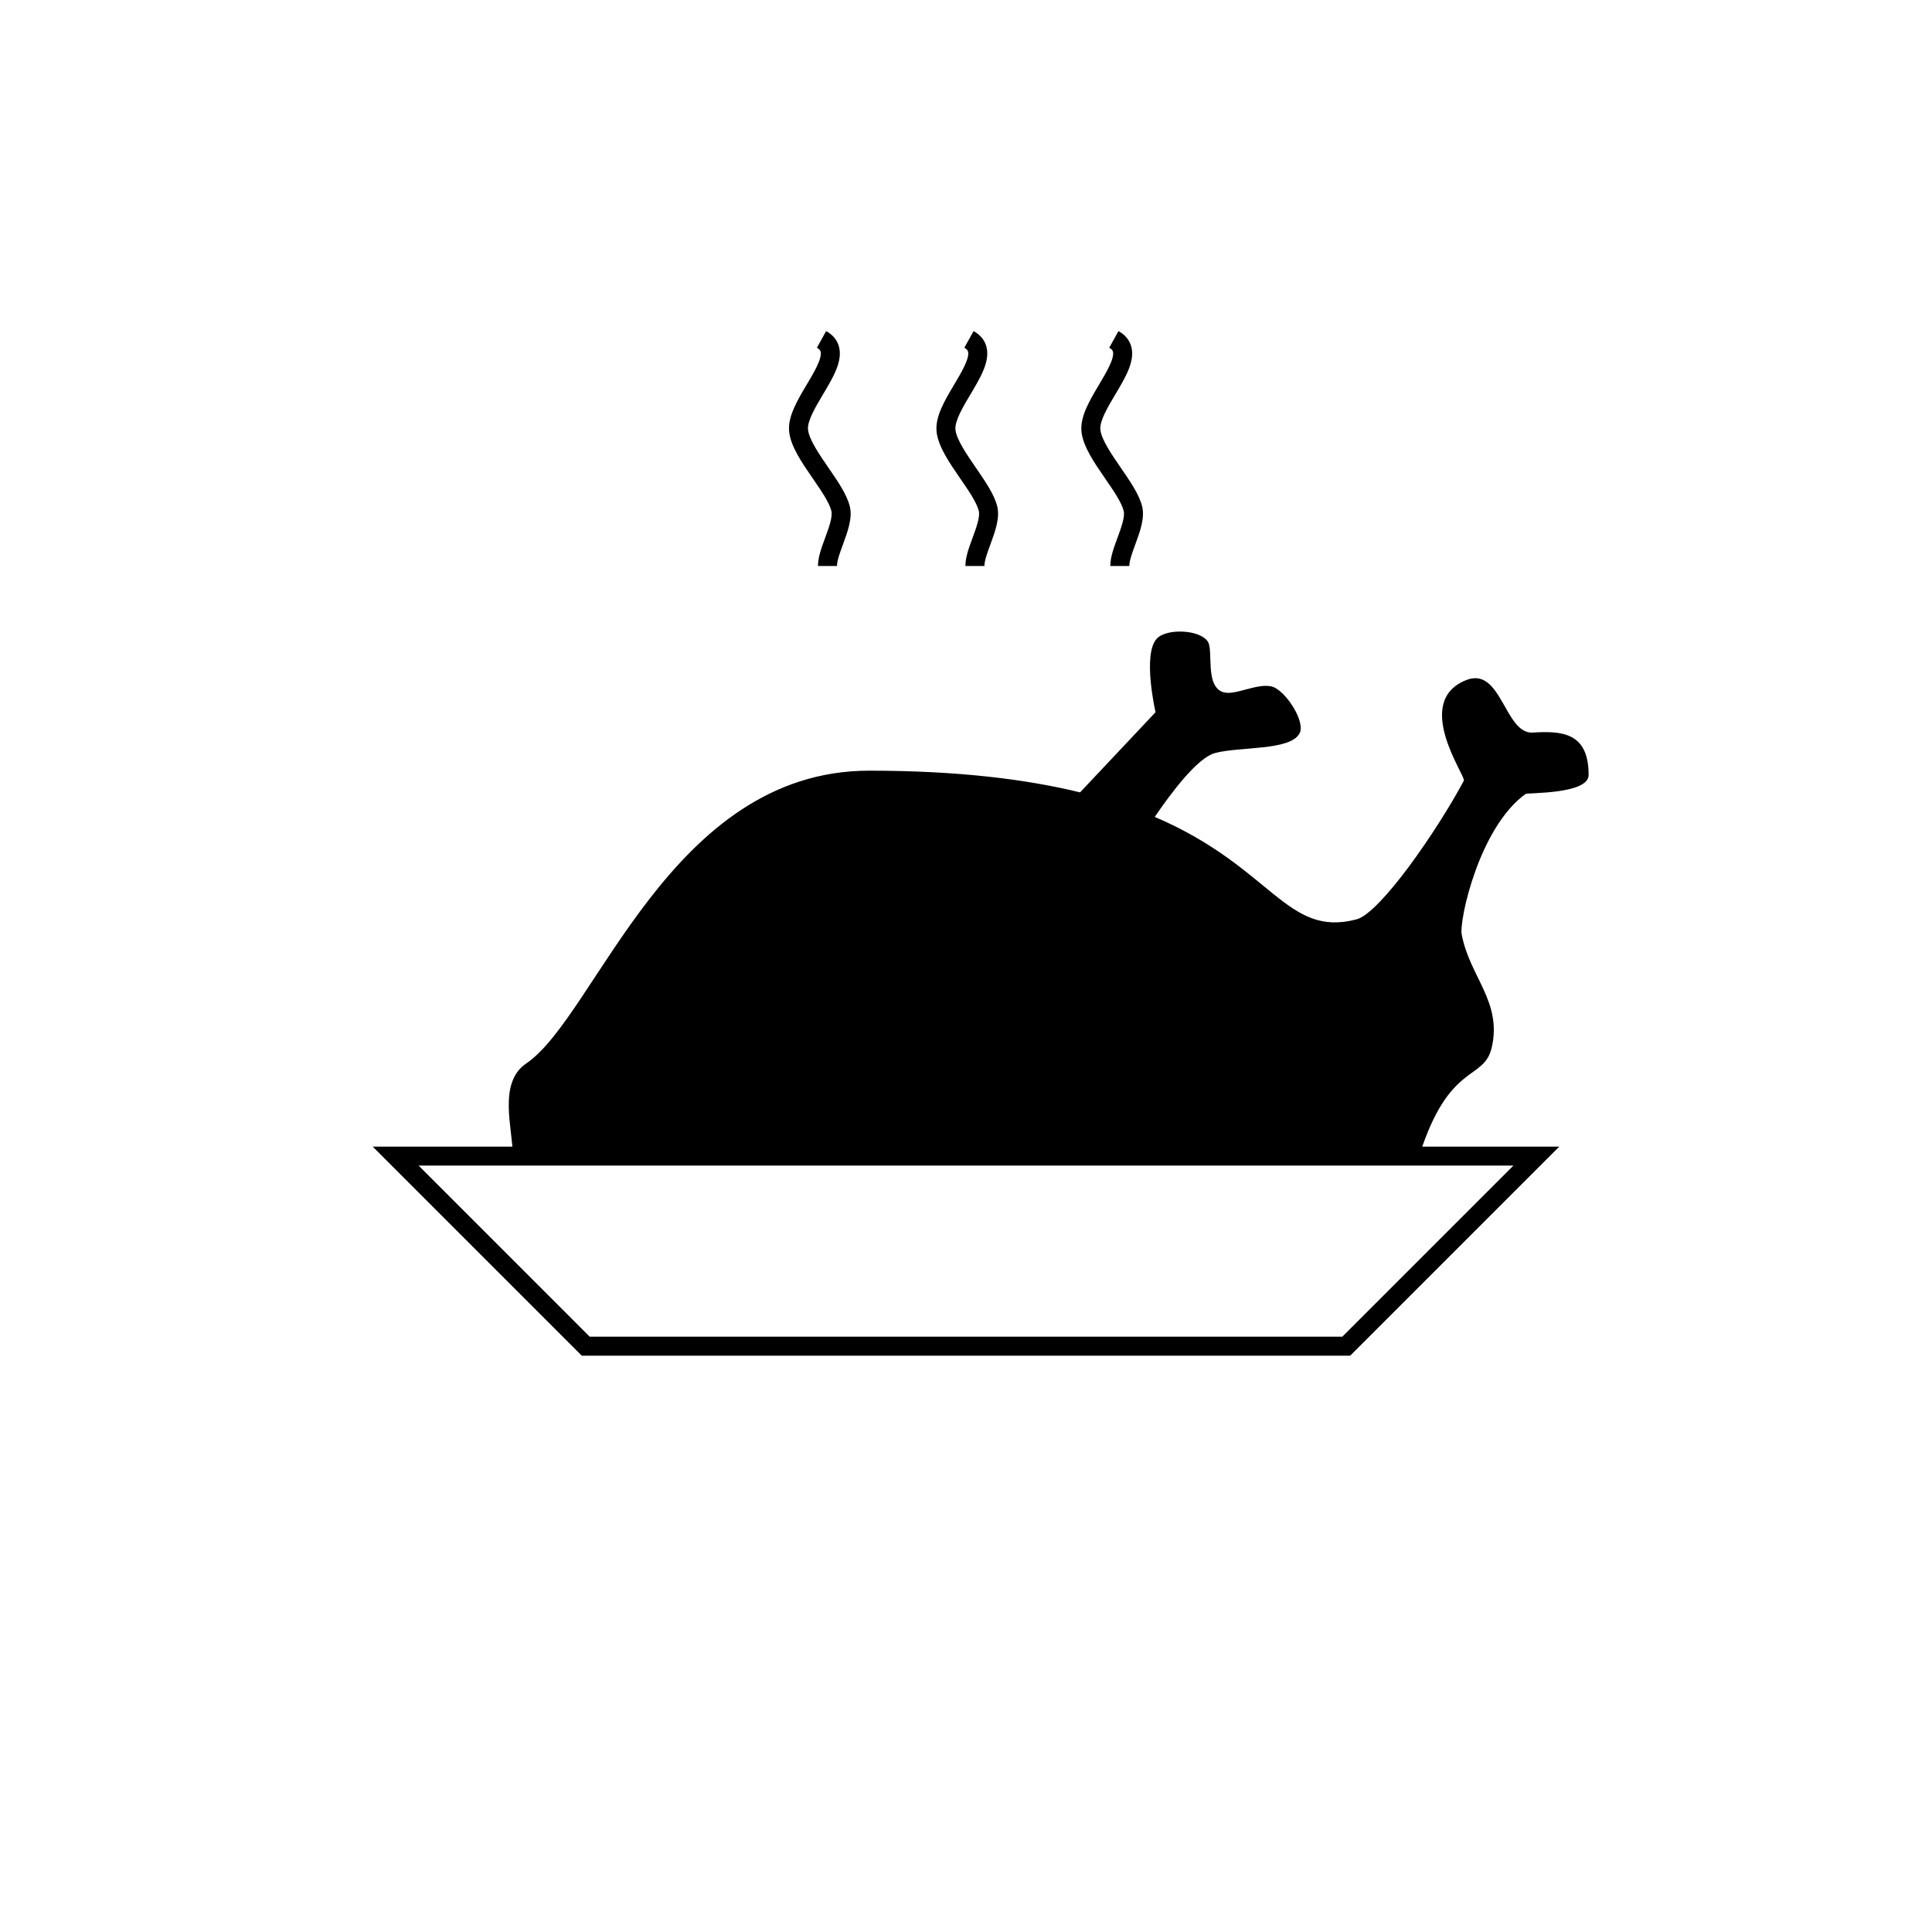 <?xml version="1.0" encoding="UTF-8"?>
<!-- Uploaded to: ICON Repo, www.iconrepo.com, Generator: ICON Repo Mixer Tools -->
<svg fill="#000000" width="800px" height="800px" version="1.1" viewBox="144 144 512 512" xmlns="http://www.w3.org/2000/svg">
 <g>
  <path d="m501.8 503.28h-203.61l-55.418-55.418h314.45zm-201.52-5.039h199.44l45.344-45.344h-290.12z"/>
  <path d="m550.2 338.14c-7.465 0.465-8.297-17.625-17.633-13.914-14.379 5.723-0.02 25.508-0.629 26.656-7.215 13.496-22.242 35.121-28.426 36.754-18.695 4.938-22.312-13.828-53.488-27.145 4.316-6.363 11.34-15.73 16.012-16.941 6.68-1.75 19.73-0.574 22.324-5.125 1.797-3.16-3.875-11.734-7.422-12.52-3.961-0.883-9.699 2.516-12.777 1.527-4.922-1.578-2.527-11.02-4.07-13.395-2.074-3.199-10.848-3.582-13.492-0.828-3.934 4.106-0.367 19.531-0.367 19.531l-20.004 21.246c-14.176-3.465-32.27-5.75-55.879-5.75-52.84 0-72.363 65.043-90.863 77.566-7.668 5.195-3.566 17.41-3.566 24.57h240.16c7.977-25.191 17.16-19.738 19.246-28.781 2.793-12.113-5.809-18.656-7.957-29.93-0.727-3.797 4.66-28.449 16.938-37.266 0.473-0.336 16.672 0.117 16.691-4.984 0.051-11.336-7.137-11.758-14.793-11.273z"/>
  <path d="m404.93 389.45 1.723 1.84-24.891 23.297-1.723-1.84z"/>
  <path d="m418.26 396.38 1.723 1.84-21.523 20.141-1.723-1.84z"/>
  <path d="m365.81 293.99h-5.039c0-2.309 0.926-4.82 1.906-7.477 0.961-2.609 2.047-5.562 1.637-7.148-0.586-2.289-2.793-5.488-4.922-8.574-2.887-4.195-5.879-8.531-6.262-12.434-0.395-3.945 2.176-8.262 4.664-12.434 1.848-3.102 4.152-6.977 3.672-8.75-0.047-0.168-0.152-0.57-0.973-1.023l2.438-4.41c1.785 0.988 2.926 2.371 3.402 4.117 1.031 3.84-1.516 8.117-4.219 12.645-1.977 3.309-4.207 7.059-3.981 9.352 0.266 2.613 2.992 6.578 5.402 10.078 2.488 3.613 4.84 7.027 5.652 10.176 0.801 3.113-0.52 6.691-1.785 10.152-0.781 2.117-1.594 4.32-1.594 5.731z"/>
  <path d="m404.88 293.99h-5.039c0-2.309 0.926-4.82 1.906-7.477 0.961-2.609 2.047-5.562 1.637-7.148-0.586-2.289-2.793-5.488-4.922-8.574-2.887-4.195-5.879-8.531-6.262-12.434-0.395-3.945 2.176-8.262 4.664-12.434 1.848-3.102 4.152-6.977 3.672-8.75-0.047-0.168-0.152-0.57-0.973-1.023l2.438-4.41c1.785 0.988 2.926 2.371 3.402 4.117 1.031 3.84-1.516 8.117-4.219 12.645-1.977 3.309-4.207 7.059-3.981 9.352 0.266 2.613 2.992 6.578 5.402 10.078 2.488 3.613 4.84 7.027 5.652 10.176 0.801 3.113-0.52 6.691-1.785 10.152-0.781 2.117-1.594 4.32-1.594 5.731z"/>
  <path d="m443.28 293.99h-5.039c0-2.309 0.926-4.82 1.906-7.477 0.961-2.609 2.047-5.562 1.637-7.148-0.586-2.289-2.793-5.488-4.922-8.574-2.887-4.195-5.879-8.531-6.262-12.434-0.395-3.945 2.176-8.262 4.664-12.434 1.848-3.102 4.152-6.977 3.672-8.75-0.047-0.168-0.152-0.57-0.973-1.023l2.438-4.41c1.785 0.988 2.926 2.371 3.402 4.117 1.031 3.84-1.516 8.117-4.219 12.645-1.977 3.309-4.207 7.059-3.981 9.352 0.266 2.613 2.992 6.578 5.402 10.078 2.488 3.613 4.84 7.027 5.652 10.176 0.801 3.113-0.52 6.691-1.785 10.152-0.781 2.117-1.594 4.32-1.594 5.731z"/>
 </g>
</svg>